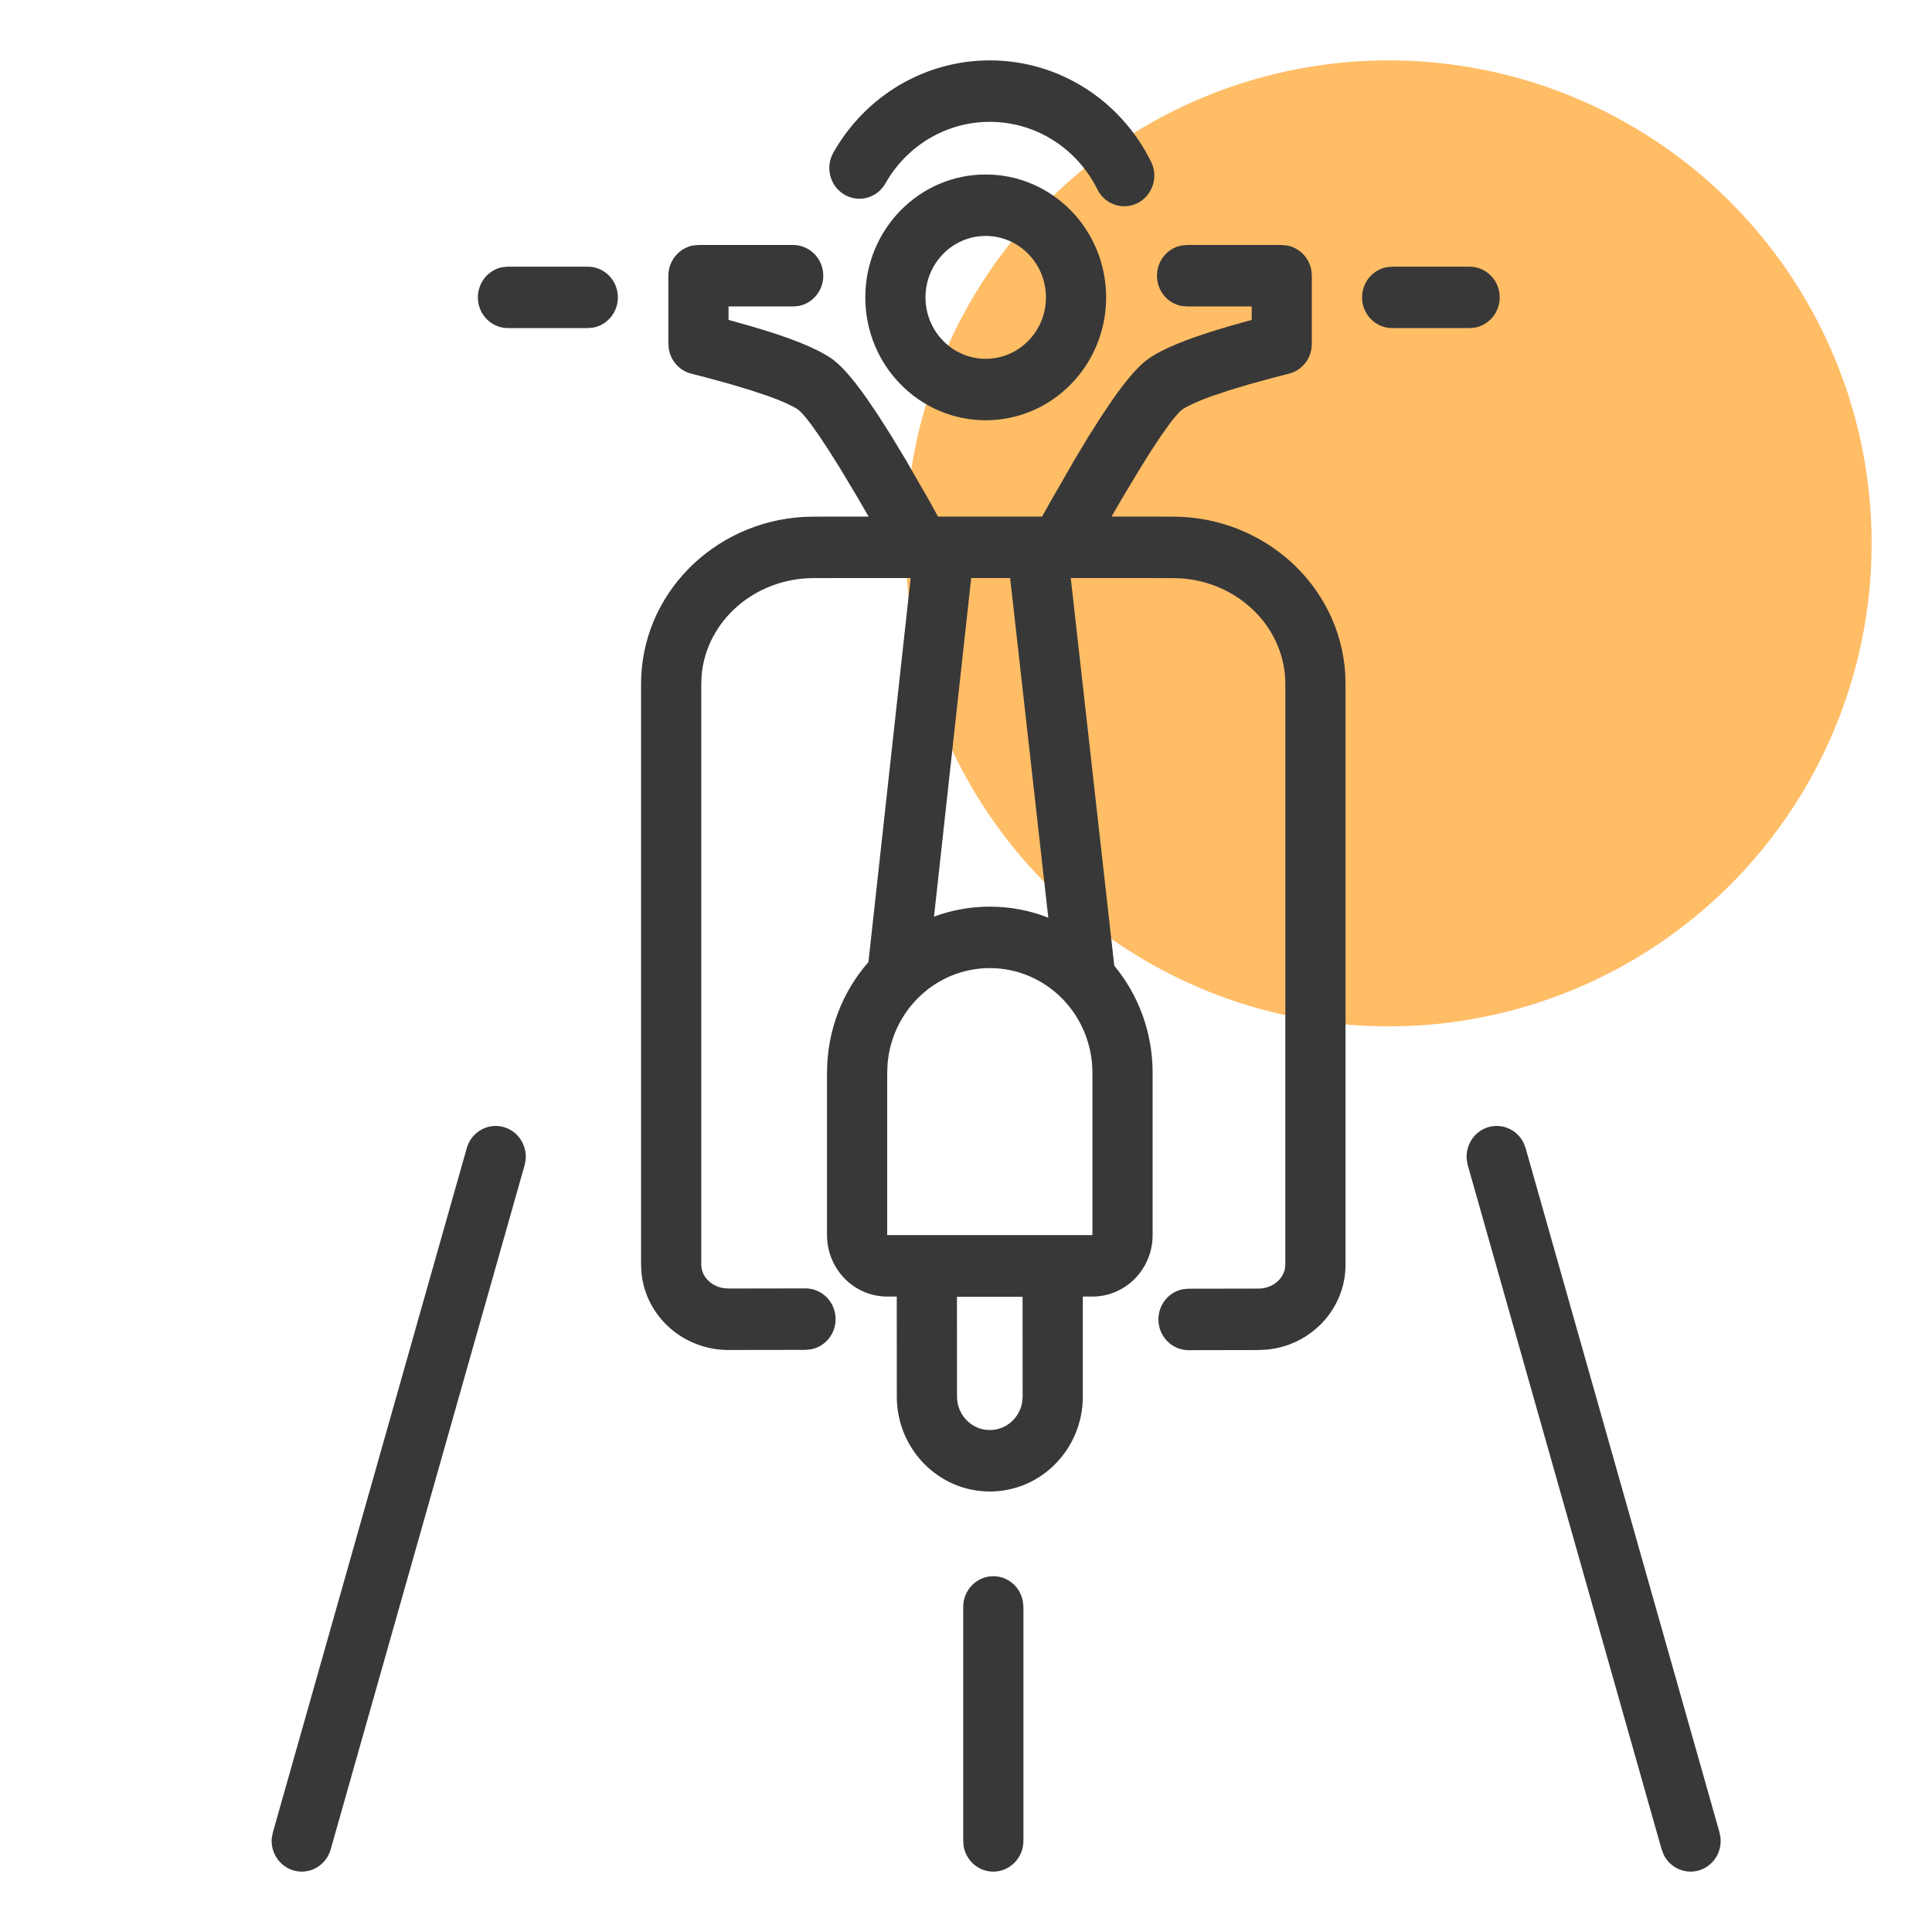 <svg width="32" height="32" viewBox="0 0 32 32" fill="none" xmlns="http://www.w3.org/2000/svg">
<circle cx="23" cy="9" r="8" fill="#FFBD66"/>
<path fill-rule="evenodd" clip-rule="evenodd" d="M16.452 26.107C16.697 26.107 16.9 26.287 16.942 26.524L16.951 26.616V30.491C16.951 30.772 16.727 31 16.452 31C16.207 31 16.004 30.82 15.961 30.582L15.954 30.491V26.616C15.954 26.335 16.177 26.107 16.452 26.107ZM8.348 18.669C8.584 18.739 8.73 18.97 8.706 19.21L8.689 19.3L5.477 30.632C5.401 30.902 5.124 31.058 4.86 30.98C4.625 30.91 4.478 30.68 4.502 30.44L4.52 30.349L7.731 19.017C7.807 18.747 8.084 18.591 8.348 18.669ZM24.651 18.669C24.887 18.6 25.131 18.715 25.236 18.931L25.269 19.017L28.48 30.349L28.497 30.44C28.521 30.68 28.375 30.91 28.14 30.98C27.905 31.049 27.66 30.934 27.555 30.718L27.522 30.632L24.311 19.3L24.294 19.21C24.27 18.97 24.416 18.739 24.651 18.669ZM13.137 4.058C13.413 4.058 13.636 4.286 13.636 4.567C13.636 4.817 13.46 5.025 13.227 5.068L13.137 5.076L12.067 5.076V5.299L12.176 5.329C12.864 5.517 13.35 5.691 13.653 5.864L13.748 5.921C13.913 6.029 14.114 6.254 14.362 6.607L14.557 6.896L14.771 7.233L15.005 7.621L15.395 8.299L15.536 8.556H17.26L17.404 8.299L17.794 7.621L18.027 7.233L18.241 6.896L18.436 6.607C18.649 6.304 18.827 6.096 18.978 5.975L19.051 5.921L19.145 5.864C19.41 5.713 19.816 5.561 20.374 5.399L20.732 5.299V5.076L19.661 5.076L19.571 5.068C19.339 5.025 19.163 4.817 19.163 4.567C19.163 4.317 19.339 4.109 19.571 4.066L19.661 4.058H21.23L21.319 4.066C21.523 4.104 21.683 4.268 21.72 4.476L21.728 4.567V5.695L21.721 5.781C21.688 5.978 21.544 6.141 21.349 6.189L21.123 6.247L20.713 6.359L20.36 6.465L20.064 6.564C19.843 6.644 19.684 6.716 19.589 6.778C19.57 6.791 19.546 6.812 19.517 6.842L19.42 6.956L19.363 7.032L19.23 7.22L19.073 7.456L18.896 7.738L18.59 8.247L18.411 8.556L19.418 8.557C20.934 8.555 22.188 9.696 22.281 11.155L22.286 11.325V20.947C22.286 21.688 21.708 22.286 20.982 22.354L20.844 22.361L19.686 22.363C19.411 22.363 19.187 22.135 19.187 21.854C19.187 21.604 19.363 21.396 19.595 21.353L19.685 21.345L20.842 21.343C21.068 21.343 21.245 21.197 21.282 21.016L21.289 20.947V11.326C21.288 10.413 20.538 9.653 19.573 9.58L19.419 9.575L17.735 9.574L18.456 15.995C18.852 16.474 19.091 17.093 19.091 17.77V20.457C19.091 21.019 18.645 21.475 18.094 21.475L17.935 21.475L17.935 23.131C17.935 24 17.245 24.704 16.395 24.704C15.543 24.704 14.854 24 14.854 23.131L14.853 21.475L14.695 21.475C14.144 21.475 13.698 21.019 13.698 20.457V17.77C13.698 17.065 13.957 16.422 14.384 15.935L15.083 9.574L13.479 9.575C12.494 9.576 11.698 10.291 11.621 11.186L11.615 11.329V20.946C11.615 21.134 11.768 21.3 11.981 21.335L12.063 21.342L13.341 21.34C13.616 21.339 13.84 21.567 13.84 21.848C13.841 22.098 13.665 22.306 13.432 22.349L13.342 22.358L12.065 22.36C11.32 22.36 10.697 21.807 10.625 21.084L10.618 20.947V11.329C10.618 9.849 11.811 8.651 13.305 8.562L13.479 8.557L14.387 8.556L14.208 8.247L13.903 7.738L13.725 7.456L13.569 7.22L13.436 7.032C13.335 6.895 13.258 6.81 13.209 6.778C13.115 6.716 12.955 6.644 12.734 6.564L12.439 6.465L12.086 6.359L11.676 6.247C11.603 6.228 11.528 6.209 11.45 6.189C11.255 6.141 11.111 5.978 11.078 5.781L11.07 5.695V4.567C11.07 4.317 11.247 4.109 11.479 4.066L11.569 4.058H13.137ZM16.937 21.478H15.85L15.851 23.131C15.851 23.407 16.048 23.636 16.306 23.679L16.395 23.686C16.665 23.686 16.889 23.485 16.931 23.221L16.938 23.131L16.937 21.478ZM16.395 16.035C15.505 16.035 14.775 16.732 14.701 17.62L14.695 17.77V20.457H18.094V17.77C18.094 16.811 17.333 16.035 16.395 16.035ZM16.731 9.574H16.086L15.47 15.183C15.758 15.075 16.07 15.017 16.395 15.017C16.736 15.017 17.063 15.081 17.363 15.2L16.731 9.574ZM16.326 2.89C17.428 2.89 18.321 3.801 18.321 4.926C18.321 6.05 17.428 6.961 16.326 6.961C15.225 6.961 14.332 6.05 14.332 4.926C14.332 3.801 15.225 2.89 16.326 2.89ZM16.326 3.908C15.776 3.908 15.329 4.363 15.329 4.926C15.329 5.488 15.776 5.943 16.326 5.943C16.877 5.943 17.324 5.488 17.324 4.926C17.324 4.363 16.877 3.908 16.326 3.908ZM24.341 4.417C24.616 4.417 24.84 4.644 24.84 4.926C24.84 5.175 24.663 5.383 24.431 5.426L24.341 5.434H23.059C22.784 5.434 22.56 5.207 22.56 4.926C22.56 4.676 22.737 4.468 22.969 4.425L23.059 4.417H24.341ZM9.736 4.417C10.011 4.417 10.234 4.644 10.234 4.926C10.234 5.175 10.058 5.383 9.825 5.426L9.736 5.434H8.413C8.138 5.434 7.915 5.207 7.915 4.926C7.915 4.676 8.091 4.468 8.323 4.425L8.413 4.417H9.736ZM16.395 1C17.535 1 18.56 1.657 19.065 2.678C19.19 2.929 19.091 3.235 18.845 3.362C18.6 3.488 18.3 3.388 18.176 3.137C17.838 2.456 17.155 2.018 16.395 2.018C15.674 2.018 15.02 2.411 14.666 3.037C14.528 3.281 14.223 3.364 13.985 3.223C13.747 3.083 13.665 2.772 13.803 2.528C14.333 1.59 15.314 1 16.395 1Z" fill="#383838"/>
</svg>
